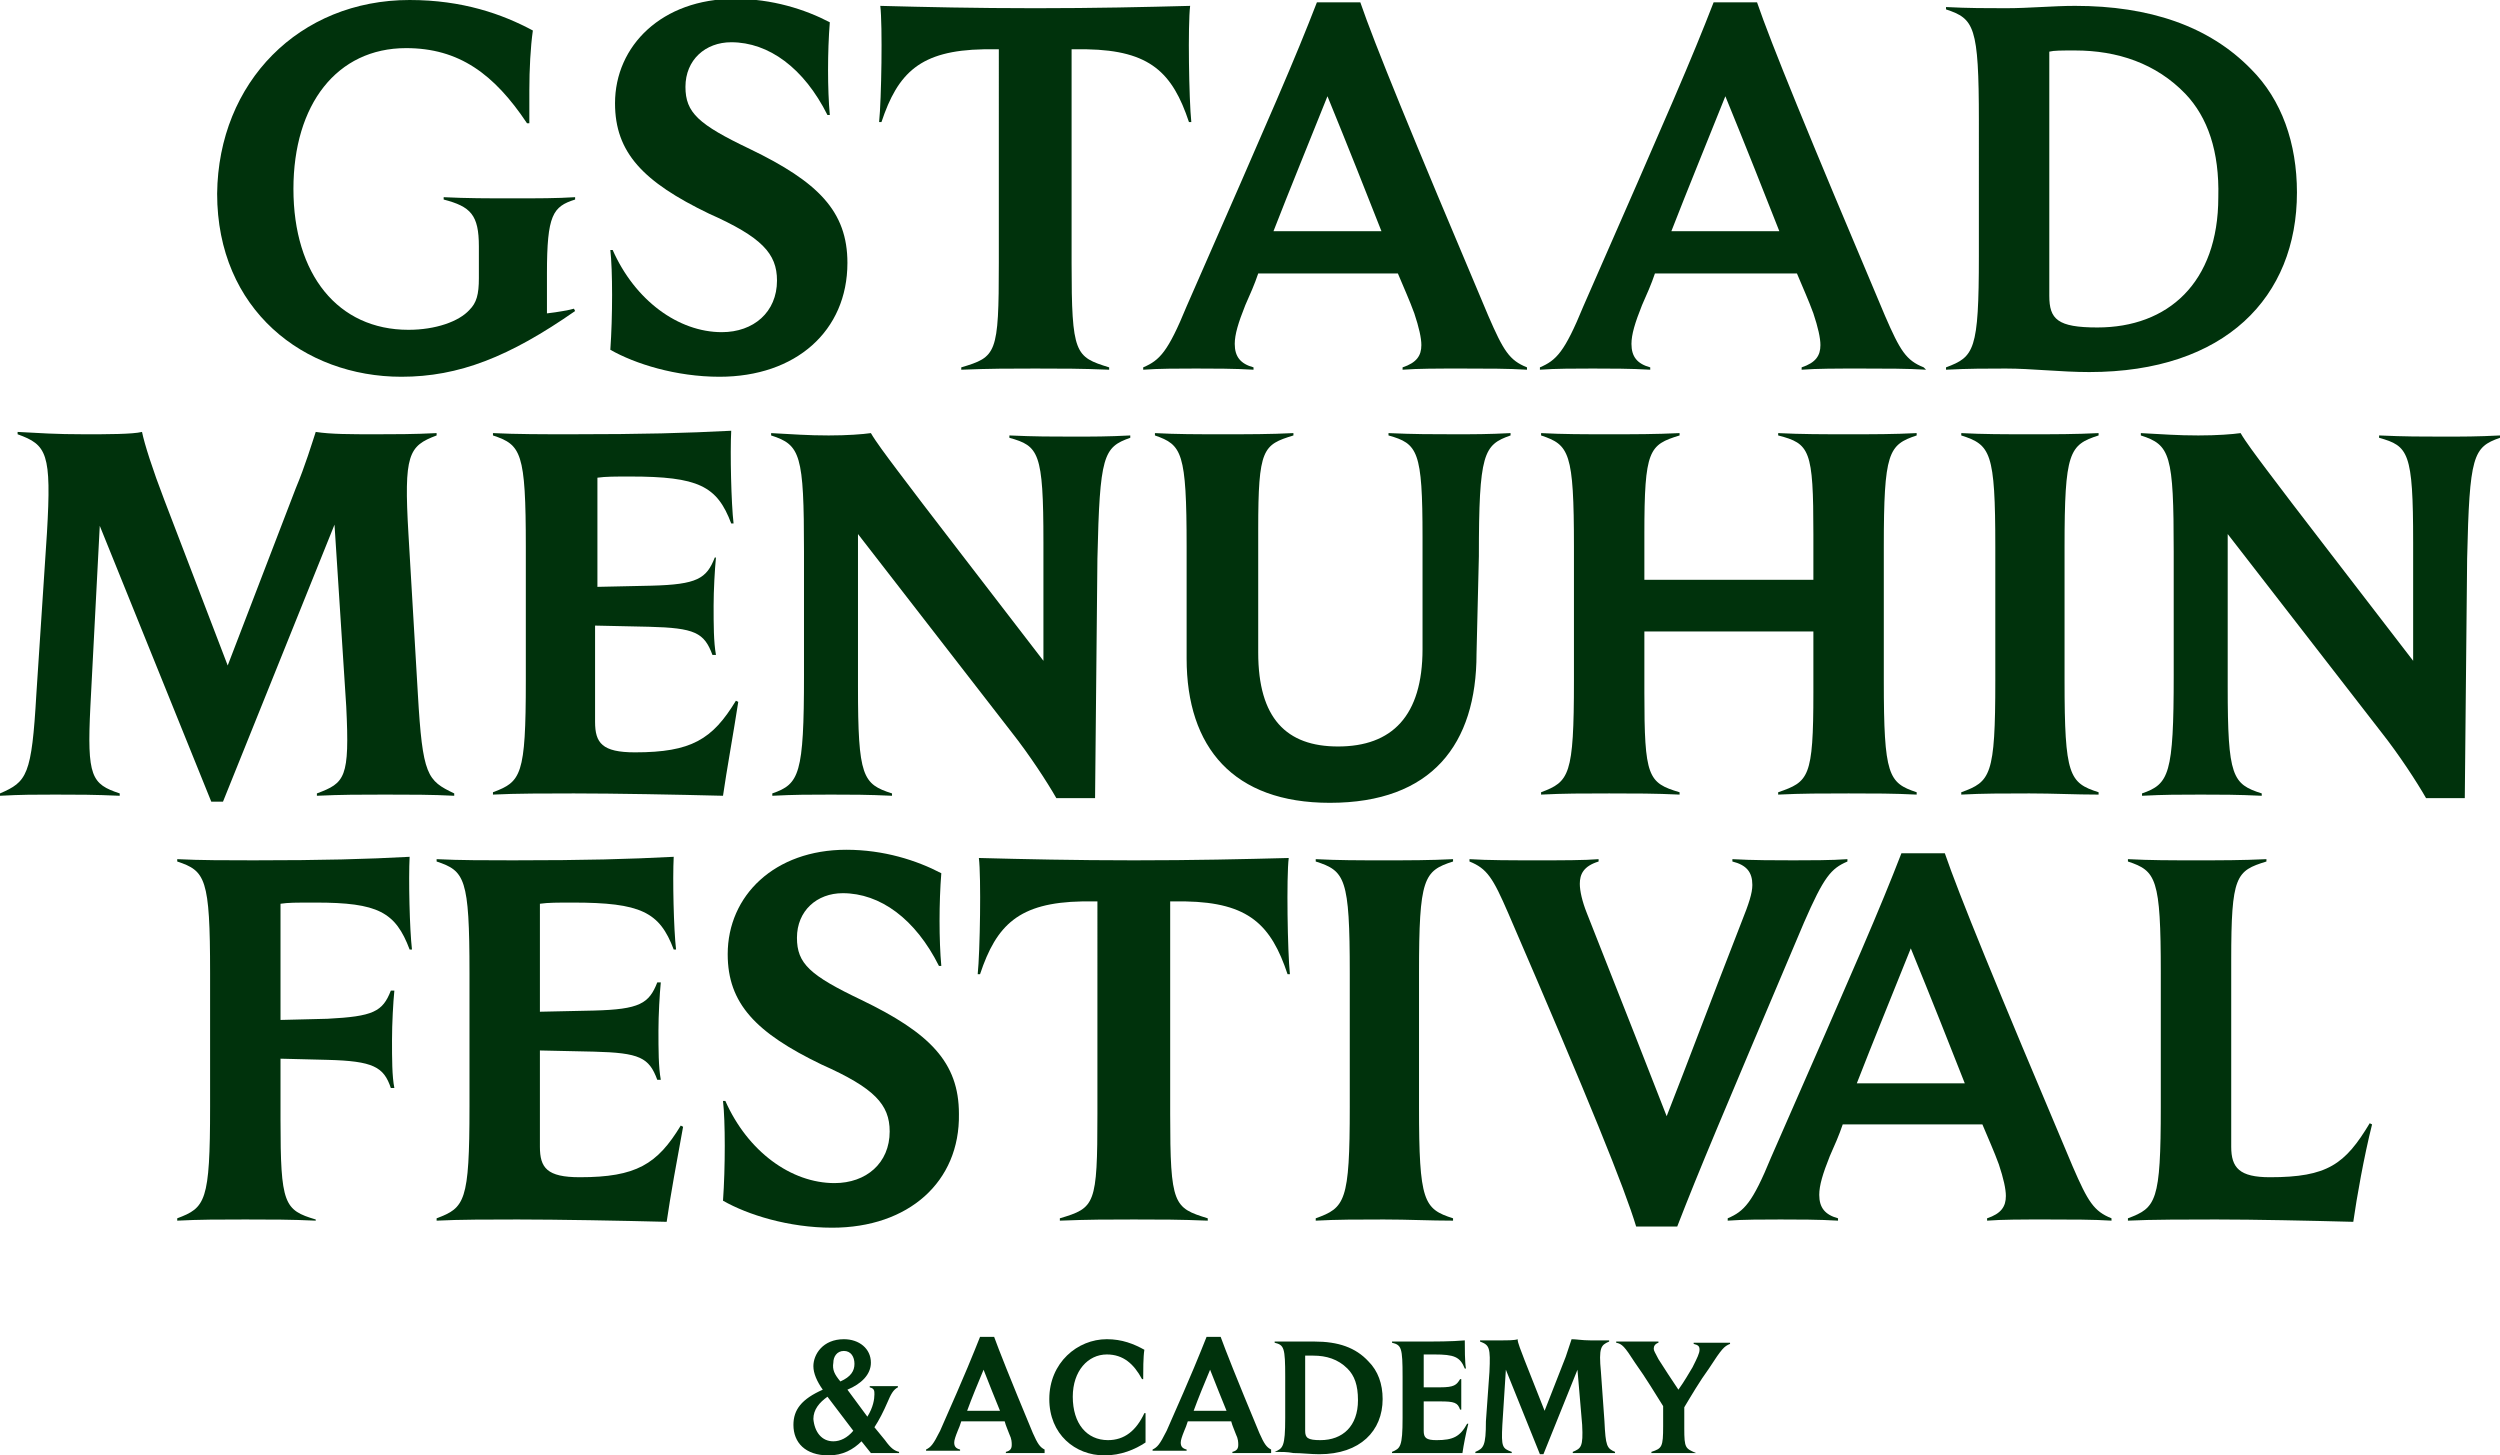 <?xml version="1.0" encoding="utf-8"?>
<!-- Generator: Adobe Illustrator 28.1.0, SVG Export Plug-In . SVG Version: 6.00 Build 0)  -->
<svg version="1.1" id="Layer_1" xmlns="http://www.w3.org/2000/svg" xmlns:xlink="http://www.w3.org/1999/xlink" x="0px" y="0px"
	 viewBox="0 0 213 124" style="enable-background:new 0 0 213 124;" xml:space="preserve">
<style type="text/css">
	.st0{fill:#00320C;}
</style>
<g>
	<g>
		<path class="st0" d="M34.2,32.1c-8.3,0-15.7-5.7-15.7-15.6C18.6,7,25.5,0,34.9,0c4.5,0,7.9,1.2,10.5,2.6c-0.2,1.4-0.3,3.3-0.3,5.1
			c0,0.8,0,2.3,0,2.8h-0.2c-2.8-4.2-5.8-6.4-10.3-6.4c-5.9,0-9.6,4.8-9.6,12c0,7.3,3.8,12,9.8,12c2.3,0,4.3-0.7,5.2-1.7
			c0.6-0.6,0.8-1.3,0.8-2.7V21c0-2.7-0.7-3.4-3-4v-0.2c2,0.1,3.7,0.1,5.9,0.1s3.7,0,5.3-0.1V17c-1.9,0.6-2.4,1.3-2.4,6.3v3.4
			c0.9-0.1,2-0.3,2.3-0.4l0.1,0.2C43.4,30.4,39.1,32.1,34.2,32.1z"/>
		<path class="st0" d="M61.3,32.1c-3.7,0-7.2-1.1-9.3-2.3c0.2-2.8,0.2-6.8,0-8.5h0.2c1.9,4.3,5.6,7,9.3,7c2.7,0,4.7-1.7,4.7-4.4
			c0-2.3-1.3-3.7-5.8-5.7c-5.6-2.7-8-5.2-8-9.4c0-4.9,4-8.9,10.2-8.9c3.2,0,6,0.9,8.1,2c-0.2,2.5-0.2,5.7,0,7.9h-0.2
			c-2-4-5-6.2-8.2-6.2c-2.2,0-3.9,1.5-3.9,3.8c0,2.2,1.1,3.2,5.5,5.3c5.8,2.8,8.3,5.3,8.3,9.7C72.2,28.2,67.8,32.1,61.3,32.1z"/>
		<path class="st0" d="M94.5,31.5c-2.4-0.1-4-0.1-6.3-0.1c-2.2,0-3.8,0-6.3,0.1v-0.2c3-0.9,3.2-1.1,3.2-8.9V4.2h-1.3
			c-5.4,0.1-7.3,2-8.7,6.2h-0.2c0.2-1.9,0.3-8.3,0.1-9.9c3.8,0.1,8.1,0.2,13.2,0.2s9.4-0.1,13.2-0.2c-0.2,1.6-0.1,8,0.1,9.9h-0.2
			c-1.4-4.2-3.3-6.1-8.7-6.2h-1.3v18.2c0,7.8,0.3,8,3.2,8.9L94.5,31.5L94.5,31.5z"/>
		<path class="st0" d="M130.1,31.5c-1.5-0.1-3.5-0.1-5.5-0.1c-2.2,0-3.8,0-5.1,0.1v-0.2c1.2-0.4,1.6-1,1.6-1.9
			c0-0.6-0.2-1.5-0.6-2.7c-0.4-1.1-0.9-2.2-1.4-3.4h-11.9c-0.3,0.9-0.7,1.8-1.1,2.7c-0.6,1.5-0.9,2.5-0.9,3.3c0,1.1,0.5,1.7,1.6,2
			v0.2c-1.6-0.1-3.5-0.1-4.9-0.1s-3.2,0-4.5,0.1v-0.2c1.4-0.6,2.1-1.3,3.7-5.2c7.5-17.1,9.2-21,11.1-25.9h3.7
			c1.2,3.5,4.3,11.1,10.9,26.7c1.3,3,1.8,3.8,3.3,4.4L130.1,31.5L130.1,31.5z M117.7,19.7c-1.3-3.3-2.8-7.1-4.6-11.5
			c-1.6,4-3.2,7.9-4.6,11.5H117.7z"/>
		<path class="st0" d="M164.1,31.5c-1.5-0.1-3.5-0.1-5.5-0.1c-2.2,0-3.8,0-5.1,0.1v-0.2c1.2-0.4,1.6-1,1.6-1.9
			c0-0.6-0.2-1.5-0.6-2.7c-0.4-1.1-0.9-2.2-1.4-3.4H141c-0.3,0.9-0.7,1.8-1.1,2.7c-0.6,1.5-0.9,2.5-0.9,3.3c0,1.1,0.5,1.7,1.6,2v0.2
			c-1.6-0.1-3.5-0.1-4.9-0.1s-3.2,0-4.5,0.1v-0.2c1.4-0.6,2.1-1.3,3.7-5.2c7.5-17.1,9.2-21,11.1-25.9h3.7
			c1.2,3.5,4.3,11.1,10.9,26.7c1.3,3,1.8,3.8,3.3,4.4L164.1,31.5L164.1,31.5z M151.6,19.7c-1.3-3.3-2.8-7.1-4.6-11.5
			c-1.6,4-3.2,7.9-4.6,11.5H151.6z"/>
		<path class="st0" d="M165.8,31.3c2.4-0.9,2.8-1.4,2.8-9.5V10.3c0-8.1-0.4-8.7-2.8-9.5V0.6c1.9,0.1,3.5,0.1,5.1,0.1
			c2,0,4-0.2,5.9-0.2c6.3,0,11.4,1.7,15,5.4c2.6,2.6,3.9,6.3,3.9,10.5c0,8.9-6.1,15.3-17.7,15.3c-2.4,0-4.9-0.3-7.1-0.3
			c-1.6,0-3.2,0-5.1,0.1L165.8,31.3L165.8,31.3z M186.2,8c-2.5-2.6-5.8-3.7-9.4-3.7c-1.2,0-1.8,0-2.2,0.1v20.8c0,2,0.7,2.7,4.1,2.7
			c6,0,10.3-3.8,10.3-11.1C189.1,12.9,188.1,10,186.2,8z"/>
	</g>
	<g>
		<path class="st0" d="M28.5,44.7L19,68.3h-1L8.5,44.8L7.7,60.2c-0.3,6,0.1,6.6,2.5,7.4v0.2c-2.2-0.1-3.6-0.1-5.5-0.1
			c-1.7,0-2.9,0-4.7,0.1v-0.2c2.3-1,2.7-1.5,3.1-8.5L4,45.4c0.4-6.8,0-7.5-2.5-8.4v-0.2C3.4,36.9,4.7,37,7.2,37c1.9,0,4.1,0,4.9-0.2
			c0.2,1,0.9,3.2,1.9,5.8l5.4,14.1l5.8-15.1c0.8-1.9,1.4-3.9,1.7-4.8c1.3,0.2,2.9,0.2,5.2,0.2c1.4,0,3.2,0,5.1-0.1v0.2
			c-2.4,0.9-2.8,1.6-2.4,8.4l0.8,13.6c0.4,7,0.8,7.4,3.1,8.5v0.2c-1.9-0.1-3.7-0.1-5.9-0.1c-2.1,0-3.7,0-5.8,0.1v-0.2
			c2.4-0.9,2.8-1.3,2.5-7.4L28.5,44.7z"/>
		<path class="st0" d="M61.6,67.8c-3.9-0.1-9.3-0.2-12.7-0.2c-2.3,0-5,0-6.9,0.1v-0.2c2.4-0.9,2.8-1.4,2.8-9.5V46.6
			c0-8.1-0.4-8.7-2.8-9.5v-0.2c2,0.1,4.3,0.1,6.6,0.1c6.3,0,9.8-0.1,13.7-0.3c-0.1,1.9,0,6.2,0.2,7.9h-0.2c-1.2-3.2-2.8-4-8.6-4
			c-1.3,0-2.1,0-2.8,0.1V50l4.6-0.1c3.9-0.1,4.7-0.6,5.4-2.4H61c-0.1,1-0.2,2.8-0.2,4.1c0,1.6,0,3.1,0.2,4.2h-0.3
			c-0.7-1.9-1.5-2.3-5.4-2.4l-4.6-0.1v8.2c0,1.8,0.6,2.6,3.4,2.6c4.8,0,6.6-1.1,8.6-4.4l0.2,0.1C62.5,62.4,61.9,65.7,61.6,67.8z"/>
		<path class="st0" d="M93.3,68H90c-0.8-1.4-2.3-3.7-3.8-5.6L73.1,45.5v13c0,7.7,0.4,8.3,2.9,9.1v0.2c-2.1-0.1-3.5-0.1-5.2-0.1
			c-1.8,0-3.1,0-5,0.1v-0.2c2.3-0.8,2.7-1.6,2.7-10.1V47c0-8.3-0.3-9.1-2.8-9.9v-0.2c1.9,0.1,3.1,0.2,4.9,0.2c1.6,0,2.9-0.1,3.6-0.2
			c0.4,0.7,1.3,1.9,2.2,3.1c1.7,2.3,8.9,11.6,12.5,16.3V46.2c0-7.7-0.4-8.2-2.9-8.9v-0.2c2.2,0.1,3.7,0.1,5.4,0.1c1.7,0,3,0,4.9-0.1
			v0.2c-2.3,0.8-2.6,1.5-2.8,10.3L93.3,68z"/>
		<path class="st0" d="M125.8,55.7c0,7.7-3.8,12.7-12.5,12.7c-8.2,0-12.2-4.7-12.2-12.3v-9.5c0-8.1-0.4-8.7-2.7-9.5v-0.2
			c1.9,0.1,3.5,0.1,5.8,0.1c2.2,0,4,0,6-0.1v0.2c-2.6,0.8-3,1.1-3,8v10.5c0,5.6,2.4,8,6.8,8c4.6,0,7.2-2.6,7.2-8.3v-9.5
			c0-7.4-0.4-8-2.9-8.7v-0.2c2.2,0.1,3.8,0.1,5.6,0.1c1.7,0,2.9,0,4.8-0.1v0.2c-2.3,0.8-2.7,1.5-2.7,10.3L125.8,55.7z"/>
		<path class="st0" d="M163.3,67.7c-2-0.1-3.6-0.1-5.8-0.1s-4,0-6,0.1v-0.2c2.6-0.9,3-1.2,3-8.5v-5.2h-14.4V59c0,7.2,0.3,7.7,3,8.5
			v0.2c-2.1-0.1-3.8-0.1-6-0.1s-3.9,0-5.8,0.1v-0.2c2.4-0.9,2.8-1.4,2.8-9.5V46.6c0-8.1-0.4-8.7-2.8-9.5v-0.2
			c1.9,0.1,3.6,0.1,5.8,0.1s3.9,0,6-0.1v0.2c-2.6,0.8-3,1.2-3,8.4v3.9h14.4v-3.9c0-7.2-0.3-7.7-3-8.4v-0.2c2,0.1,3.8,0.1,6,0.1
			s3.8,0,5.8-0.1v0.2c-2.4,0.8-2.8,1.4-2.8,9.5V58c0,8.1,0.4,8.7,2.8,9.5V67.7z"/>
		<path class="st0" d="M172.9,67.6c-2.2,0-4,0-5.8,0.1v-0.2c2.5-0.9,2.9-1.4,2.9-9.5V46.6c0-8.1-0.4-8.7-2.9-9.5v-0.2
			c1.9,0.1,3.6,0.1,5.8,0.1s3.9,0,5.9-0.1v0.2c-2.5,0.8-2.9,1.4-2.9,9.5V58c0,8.1,0.4,8.7,2.9,9.5v0.2
			C176.8,67.7,175,67.6,172.9,67.6z"/>
		<path class="st0" d="M210,68h-3.3c-0.8-1.4-2.3-3.7-3.8-5.6l-13.1-16.9v13c0,7.7,0.4,8.3,2.9,9.1v0.2c-2.1-0.1-3.5-0.1-5.2-0.1
			c-1.8,0-3.1,0-5,0.1v-0.2c2.3-0.8,2.7-1.6,2.7-10.1V47c0-8.3-0.3-9.1-2.8-9.9v-0.2c1.9,0.1,3.1,0.2,4.9,0.2c1.6,0,2.9-0.1,3.6-0.2
			c0.4,0.7,1.3,1.9,2.2,3.1c1.7,2.3,8.9,11.6,12.5,16.3V46.2c0-7.7-0.4-8.2-2.9-8.9v-0.2c2.2,0.1,3.7,0.1,5.4,0.1s3,0,4.9-0.1v0.2
			c-2.3,0.8-2.6,1.5-2.8,10.3L210,68z"/>
	</g>
	<g>
		<path class="st0" d="M26.9,104c-2.1-0.1-3.8-0.1-6-0.1s-3.9,0-5.8,0.1v-0.2c2.4-0.9,2.8-1.4,2.8-9.5V82.9c0-8.1-0.4-8.7-2.8-9.5
			v-0.2c1.9,0.1,4.3,0.1,6.5,0.1c6,0,9.6-0.1,13.3-0.3c-0.1,1.9,0,6.2,0.2,7.9h-0.2c-1.2-3.2-2.7-4-8-4c-1.8,0-2.3,0-3,0.1v9.9
			l4-0.1c3.9-0.2,4.7-0.6,5.4-2.4h0.3c-0.1,1-0.2,2.8-0.2,4.2c0,1.6,0,3.1,0.2,4.1h-0.3c-0.6-1.8-1.5-2.3-5.4-2.4l-4-0.1v5.2
			c0,7.2,0.3,7.7,3,8.5V104z"/>
		<path class="st0" d="M56.8,104.1c-3.9-0.1-9.3-0.2-12.7-0.2c-2.3,0-5,0-6.9,0.1v-0.2c2.4-0.9,2.8-1.4,2.8-9.5V82.9
			c0-8.1-0.4-8.7-2.8-9.5v-0.2c1.9,0.1,4.3,0.1,6.5,0.1c6.3,0,9.8-0.1,13.7-0.3c-0.1,1.9,0,6.2,0.2,7.9h-0.2c-1.2-3.2-2.8-4-8.6-4
			c-1.3,0-2.1,0-2.8,0.1v9.2l4.6-0.1c3.9-0.1,4.7-0.6,5.4-2.4h0.3c-0.1,1-0.2,2.8-0.2,4.1c0,1.6,0,3.1,0.2,4.2H56
			c-0.7-1.9-1.5-2.3-5.4-2.4L46,89.5v8.2c0,1.8,0.6,2.6,3.4,2.6c4.8,0,6.6-1.1,8.6-4.4l0.2,0.1C57.7,98.7,57.1,102,56.8,104.1z"/>
		<path class="st0" d="M70.9,104.6c-3.7,0-7.2-1.1-9.3-2.3c0.2-2.8,0.2-6.8,0-8.5h0.2c1.9,4.3,5.6,7,9.3,7c2.7,0,4.7-1.7,4.7-4.4
			c0-2.3-1.3-3.7-5.8-5.7c-5.6-2.7-8-5.2-8-9.4c0-5,4-8.9,10.1-8.9c3.2,0,6,0.9,8.1,2c-0.2,2.5-0.2,5.7,0,7.9H80c-2-4-5-6.2-8.2-6.2
			c-2.2,0-3.9,1.5-3.9,3.8c0,2.2,1.1,3.2,5.5,5.3c5.8,2.8,8.3,5.3,8.3,9.7C81.8,100.7,77.4,104.6,70.9,104.6z"/>
		<path class="st0" d="M102.9,104c-2.4-0.1-4-0.1-6.3-0.1c-2.2,0-3.8,0-6.3,0.1v-0.2c3-0.9,3.2-1.1,3.2-8.9V76.8h-1.3
			c-5.4,0.1-7.3,2-8.7,6.2h-0.2c0.2-1.9,0.3-8.3,0.1-9.9c3.8,0.1,8.1,0.2,13.2,0.2s9.4-0.1,13.2-0.2c-0.2,1.6-0.1,8,0.1,9.9h-0.2
			c-1.4-4.2-3.3-6.1-8.7-6.2h-1.3v18.1c0,7.8,0.3,8,3.2,8.9L102.9,104L102.9,104z"/>
		<path class="st0" d="M117.9,103.9c-2.2,0-4,0-5.8,0.1v-0.2c2.5-0.9,2.9-1.4,2.9-9.5V82.9c0-8.1-0.4-8.7-2.9-9.5v-0.2
			c1.9,0.1,3.6,0.1,5.8,0.1c2.2,0,3.9,0,5.9-0.1v0.2c-2.5,0.8-2.9,1.4-2.9,9.5v11.4c0,8.1,0.4,8.7,2.9,9.5v0.2
			C121.8,104,120,103.9,117.9,103.9z"/>
		<path class="st0" d="M142.9,104.5h-3.5c-1-3.3-3.9-10.5-10.9-26.7c-1.3-3-1.8-3.8-3.3-4.4v-0.2c1.5,0.1,3.7,0.1,5.8,0.1
			s4,0,5.2-0.1v0.2c-1.3,0.4-1.6,1.1-1.6,1.9c0,0.6,0.2,1.5,0.6,2.5c3.7,9.4,4.9,12.4,6.8,17.3c2-5.1,3.4-8.9,6.4-16.6
			c0.6-1.5,0.9-2.4,0.9-3.1c0-1.1-0.5-1.7-1.7-2v-0.2c1.7,0.1,3.8,0.1,5.2,0.1c1.3,0,3.3,0,4.6-0.1v0.2c-1.4,0.6-2,1.3-3.7,5.2
			C146.5,95.6,144.8,99.6,142.9,104.5z"/>
		<path class="st0" d="M179.9,104c-1.5-0.1-3.5-0.1-5.5-0.1c-2.2,0-3.8,0-5.1,0.1v-0.2c1.2-0.4,1.6-1,1.6-1.9c0-0.6-0.2-1.5-0.6-2.7
			c-0.4-1.1-0.9-2.2-1.4-3.4H157c-0.3,0.9-0.7,1.8-1.1,2.7c-0.6,1.5-0.9,2.5-0.9,3.3c0,1.1,0.5,1.7,1.6,2v0.2
			c-1.6-0.1-3.5-0.1-4.9-0.1s-3.2,0-4.5,0.1v-0.2c1.4-0.6,2.1-1.3,3.7-5.2c7.5-17.1,9.2-21,11.1-25.9h3.7
			c1.2,3.5,4.3,11.1,10.9,26.7c1.3,3,1.8,3.8,3.3,4.4L179.9,104L179.9,104z M167.4,92.3c-1.3-3.3-2.8-7.1-4.6-11.5
			c-1.6,4-3.2,7.9-4.6,11.5H167.4z"/>
		<path class="st0" d="M190.1,97.7c0,1.8,0.7,2.6,3.3,2.6c4.9,0,6.4-1.1,8.5-4.6l0.2,0.1c-0.7,2.8-1.3,6.2-1.6,8.3
			c-3.8-0.1-8.4-0.2-11.7-0.2c-2.2,0-5.6,0-7.5,0.1v-0.2c2.4-0.9,2.8-1.4,2.8-9.5V82.9c0-8.1-0.4-8.7-2.8-9.5v-0.2
			c1.9,0.1,3.6,0.1,5.8,0.1s3.9,0,6-0.1v0.2c-2.6,0.8-3,1.2-3,8.4V97.7L190.1,97.7z"/>
	</g>
	<g>
		<path class="st0" d="M73.4,122.8c-0.7,0.7-1.6,1.2-2.8,1.2c-2,0-3-1.1-3-2.6c0-1.3,0.7-2.2,2.5-3c-0.5-0.7-0.8-1.4-0.8-2
			c0-1,0.8-2.3,2.6-2.3c1.3,0,2.3,0.8,2.3,2c0,1-0.8,1.8-2,2.3l1.7,2.3c0.5-0.8,0.6-1.5,0.6-1.9c0-0.3,0-0.5-0.4-0.6v-0.1
			c0.4,0,0.7,0,1.2,0c0.4,0,0.9,0,1.2,0v0.1c-0.4,0.2-0.6,0.6-0.9,1.3c-0.3,0.7-0.7,1.5-1.1,2.1l0.9,1.1c0.5,0.7,0.8,0.9,1.2,1v0.1
			c-0.9,0-1.5,0-2.4,0L73.4,122.8z M71,122.8c0.6,0,1.2-0.3,1.7-0.9l-2.2-2.9c-0.7,0.5-1.2,1.1-1.2,1.9C69.4,122,70,122.8,71,122.8z
			 M71.6,117.7c0.9-0.4,1.2-0.9,1.2-1.5s-0.3-1.1-0.9-1.1s-0.9,0.5-0.9,1C70.9,116.7,71.1,117.1,71.6,117.7z"/>
		<path class="st0" d="M89,123.8c-0.5,0-1.1,0-1.7,0c-0.7,0-1.2,0-1.6,0v-0.1c0.4-0.1,0.5-0.3,0.5-0.6c0-0.2,0-0.5-0.2-0.9
			c-0.1-0.3-0.3-0.7-0.4-1.1h-3.7c-0.1,0.3-0.2,0.6-0.3,0.8c-0.2,0.5-0.3,0.8-0.3,1c0,0.3,0.1,0.5,0.5,0.6v0.1c-0.5,0-1.1,0-1.5,0
			s-1,0-1.4,0v-0.1c0.4-0.2,0.6-0.4,1.2-1.6c2.3-5.2,2.8-6.5,3.4-8h1.2c0.4,1.1,1.3,3.4,3.3,8.2c0.4,0.9,0.6,1.2,1,1.4V123.8
			L89,123.8z M85.2,120.2c-0.4-1-0.9-2.2-1.4-3.5c-0.5,1.2-1,2.4-1.4,3.5H85.2z"/>
		<path class="st0" d="M97.6,122.9c-0.9,0.6-2.1,1.1-3.5,1.1c-2.5,0-4.7-1.8-4.7-4.8c0-3.1,2.4-5.1,4.9-5.1c1.3,0,2.3,0.4,3.2,0.9
			c-0.1,0.6-0.1,1.8-0.1,2.5h-0.1c-0.7-1.3-1.6-2.1-3-2.1c-1.6,0-2.9,1.4-2.9,3.6c0,2.3,1.2,3.7,3,3.7c1.4,0,2.4-0.8,3.1-2.3h0.1
			C97.6,121,97.6,122.3,97.6,122.9z"/>
		<path class="st0" d="M108.3,123.8c-0.5,0-1.1,0-1.7,0c-0.7,0-1.2,0-1.6,0v-0.1c0.4-0.1,0.5-0.3,0.5-0.6c0-0.2,0-0.5-0.2-0.9
			c-0.1-0.3-0.3-0.7-0.4-1.1h-3.7c-0.1,0.3-0.2,0.6-0.3,0.8c-0.2,0.5-0.3,0.8-0.3,1c0,0.3,0.1,0.5,0.5,0.6v0.1c-0.5,0-1.1,0-1.5,0
			s-1,0-1.4,0v-0.1c0.4-0.2,0.6-0.4,1.2-1.6c2.3-5.2,2.8-6.5,3.4-8h1.2c0.4,1.1,1.3,3.4,3.3,8.2c0.4,0.9,0.6,1.2,1,1.4V123.8
			L108.3,123.8z M104.5,120.2c-0.4-1-0.9-2.2-1.4-3.5c-0.5,1.2-1,2.4-1.4,3.5H104.5z"/>
		<path class="st0" d="M108.6,123.7c0.7-0.3,0.9-0.4,0.9-2.9v-3.5c0-2.5-0.1-2.7-0.9-2.9v-0.1c0.6,0,1.1,0,1.6,0c0.6,0,1.2,0,1.8,0
			c2,0,3.5,0.5,4.6,1.7c0.8,0.8,1.2,1.9,1.2,3.2c0,2.7-1.9,4.7-5.4,4.7c-0.7,0-1.5-0.1-2.2-0.1C109.7,123.7,109.2,123.7,108.6,123.7
			L108.6,123.7L108.6,123.7z M114.8,116.6c-0.8-0.8-1.8-1.1-2.9-1.1c-0.3,0-0.6,0-0.7,0v6.4c0,0.6,0.2,0.8,1.3,0.8
			c1.9,0,3.2-1.2,3.2-3.4C115.7,118,115.4,117.2,114.8,116.6z"/>
		<path class="st0" d="M124.6,123.8c-1.2,0-2.9,0-3.9,0c-0.7,0-1.5,0-2.1,0v-0.1c0.7-0.3,0.9-0.4,0.9-2.9v-3.5
			c0-2.5-0.1-2.7-0.9-2.9v-0.1c0.6,0,1.3,0,2,0c1.9,0,3,0,4.2-0.1c0,0.6,0,1.9,0.1,2.4h-0.1c-0.4-1-0.9-1.2-2.6-1.2
			c-0.4,0-0.6,0-0.9,0v2.8h1.4c1.2,0,1.4-0.2,1.7-0.7h0.1c0,0.3,0,0.9,0,1.3c0,0.5,0,1,0,1.3h-0.1c-0.2-0.6-0.5-0.7-1.7-0.7h-1.4
			v2.5c0,0.6,0.2,0.8,1.1,0.8c1.4,0,2-0.3,2.6-1.4h0.1C124.9,122.1,124.7,123.1,124.6,123.8z"/>
		<path class="st0" d="M134.4,116.7l-2.9,7.2h-0.3l-2.9-7.2l-0.3,4.7c-0.1,1.9,0,2,0.8,2.3v0.1c-0.7,0-1.1,0-1.7,0
			c-0.5,0-0.9,0-1.4,0v-0.1c0.7-0.3,0.9-0.5,0.9-2.6l0.3-4.2c0.1-2.1,0-2.3-0.8-2.6v-0.1c0.6,0,1,0,1.7,0c0.6,0,1.3,0,1.5-0.1
			c0,0.3,0.3,1,0.6,1.8l1.7,4.3l1.8-4.6c0.2-0.6,0.4-1.2,0.5-1.5c0.4,0,0.9,0.1,1.6,0.1c0.4,0,1,0,1.6,0v0.1
			c-0.7,0.3-0.9,0.5-0.7,2.6l0.3,4.2c0.1,2.1,0.2,2.3,0.9,2.6v0.1c-0.6,0-1.2,0-1.8,0s-1.2,0-1.8,0v-0.1c0.7-0.3,0.9-0.4,0.8-2.3
			L134.4,116.7z"/>
		<path class="st0" d="M144.5,123.8c-0.7,0-1.2,0-1.9,0s-1.2,0-1.9,0v-0.1c0.9-0.3,1-0.4,1-2.2v-1.7c-0.7-1.1-1.4-2.3-2.4-3.7
			c-0.9-1.4-1.1-1.6-1.6-1.7v-0.1c0.6,0,1.1,0,1.7,0c0.7,0,1.3,0,1.9,0v0.1c-0.3,0.1-0.4,0.3-0.4,0.5s0.1,0.3,0.4,0.9
			c0.5,0.8,1.1,1.7,1.7,2.6c0.5-0.7,0.9-1.4,1.2-1.9c0.4-0.8,0.6-1.2,0.6-1.5s-0.1-0.4-0.5-0.5v-0.1c0.5,0,1.1,0,1.6,0s1,0,1.5,0
			v0.1c-0.5,0.2-0.7,0.4-1.8,2.1c-0.8,1.1-1.5,2.3-2.1,3.3v1.8C143.5,123.4,143.6,123.4,144.5,123.8L144.5,123.8L144.5,123.8z"/>
	</g>
</g>
</svg>
